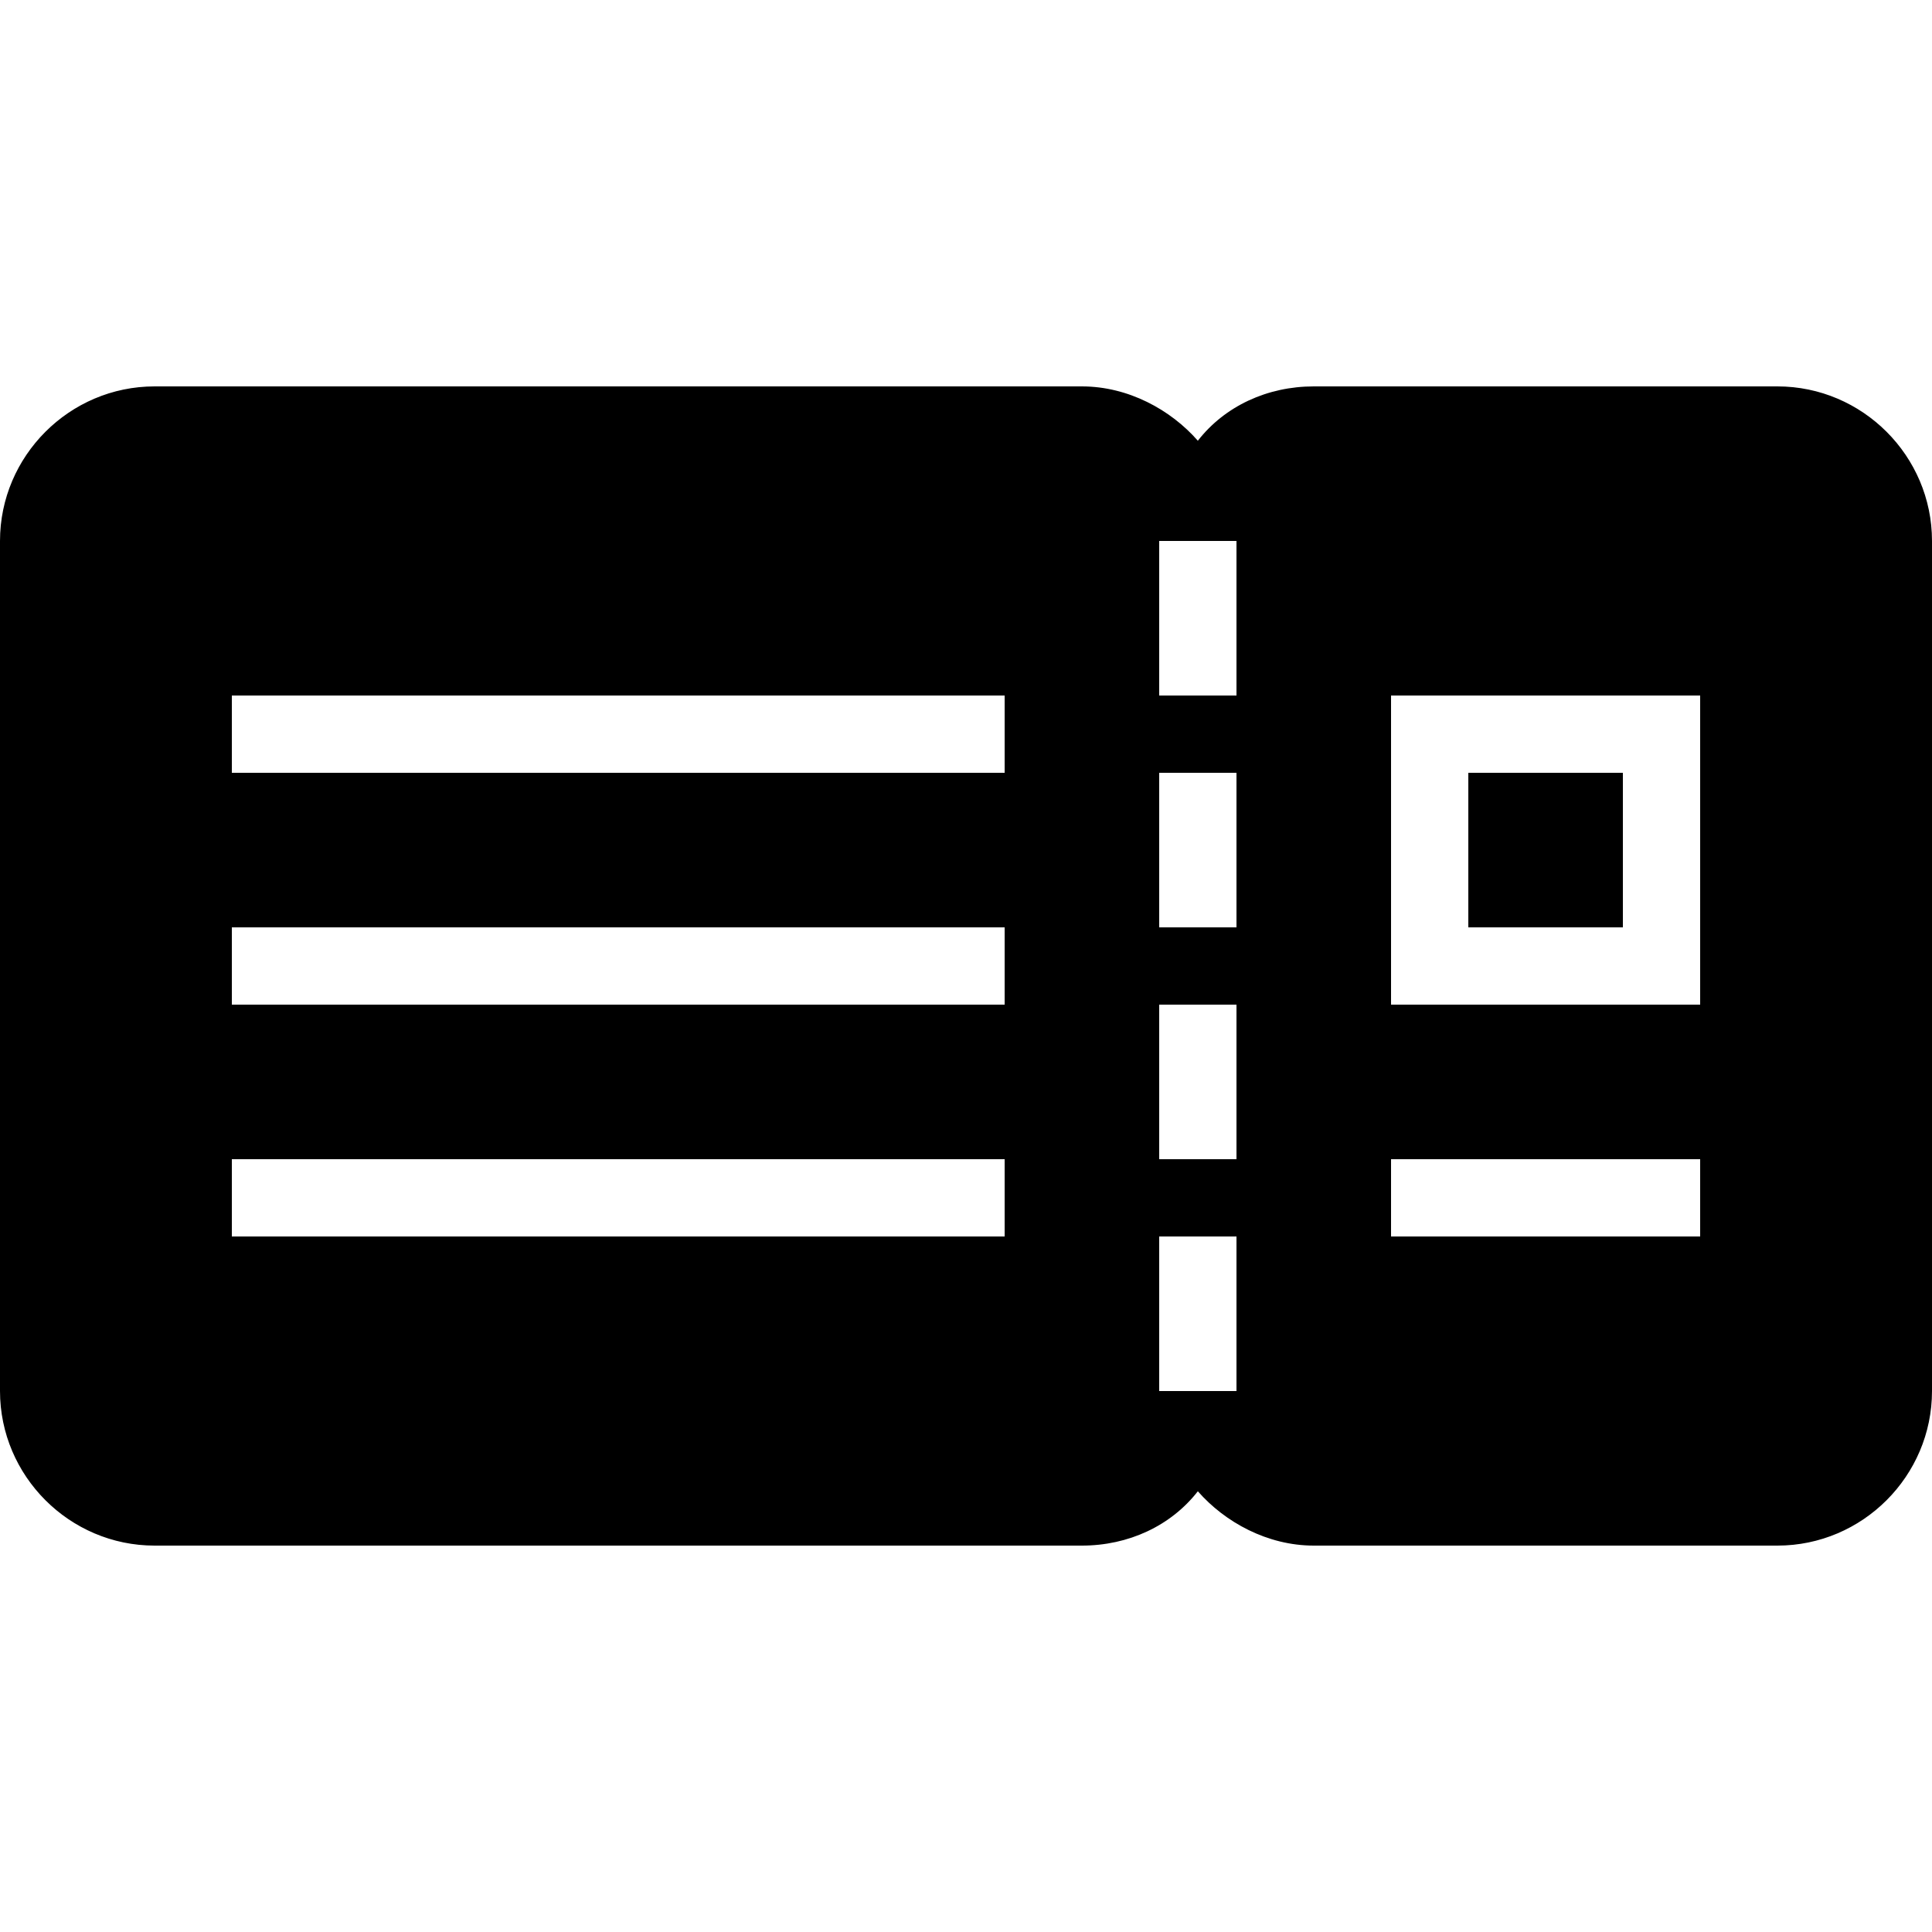 <svg xmlns="http://www.w3.org/2000/svg" viewBox="0 0 50 50"><path d="M4 10c-2.2 0-4 1.8-4 4v22c0 2.2 1.8 4 4 4h24c1.2 0 2.3-.508 3-1.406.7.8 1.8 1.406 3 1.406h12c2.2 0 4-1.8 4-4V14c0-2.2-1.8-4-4-4H34c-1.2 0-2.3.508-3 1.406-.7-.8-1.8-1.406-3-1.406zm26 4h2v4h-2zM6 18h20v2H6zm30 0h8v8h-8zm-6 2h2v4h-2zm8 0v4h4v-4zM6 24h20v2H6zm24 2h2v4h-2zM6 30h20v2H6zm30 0h8v2h-8zm-6 2h2v4h-2z"/></svg>